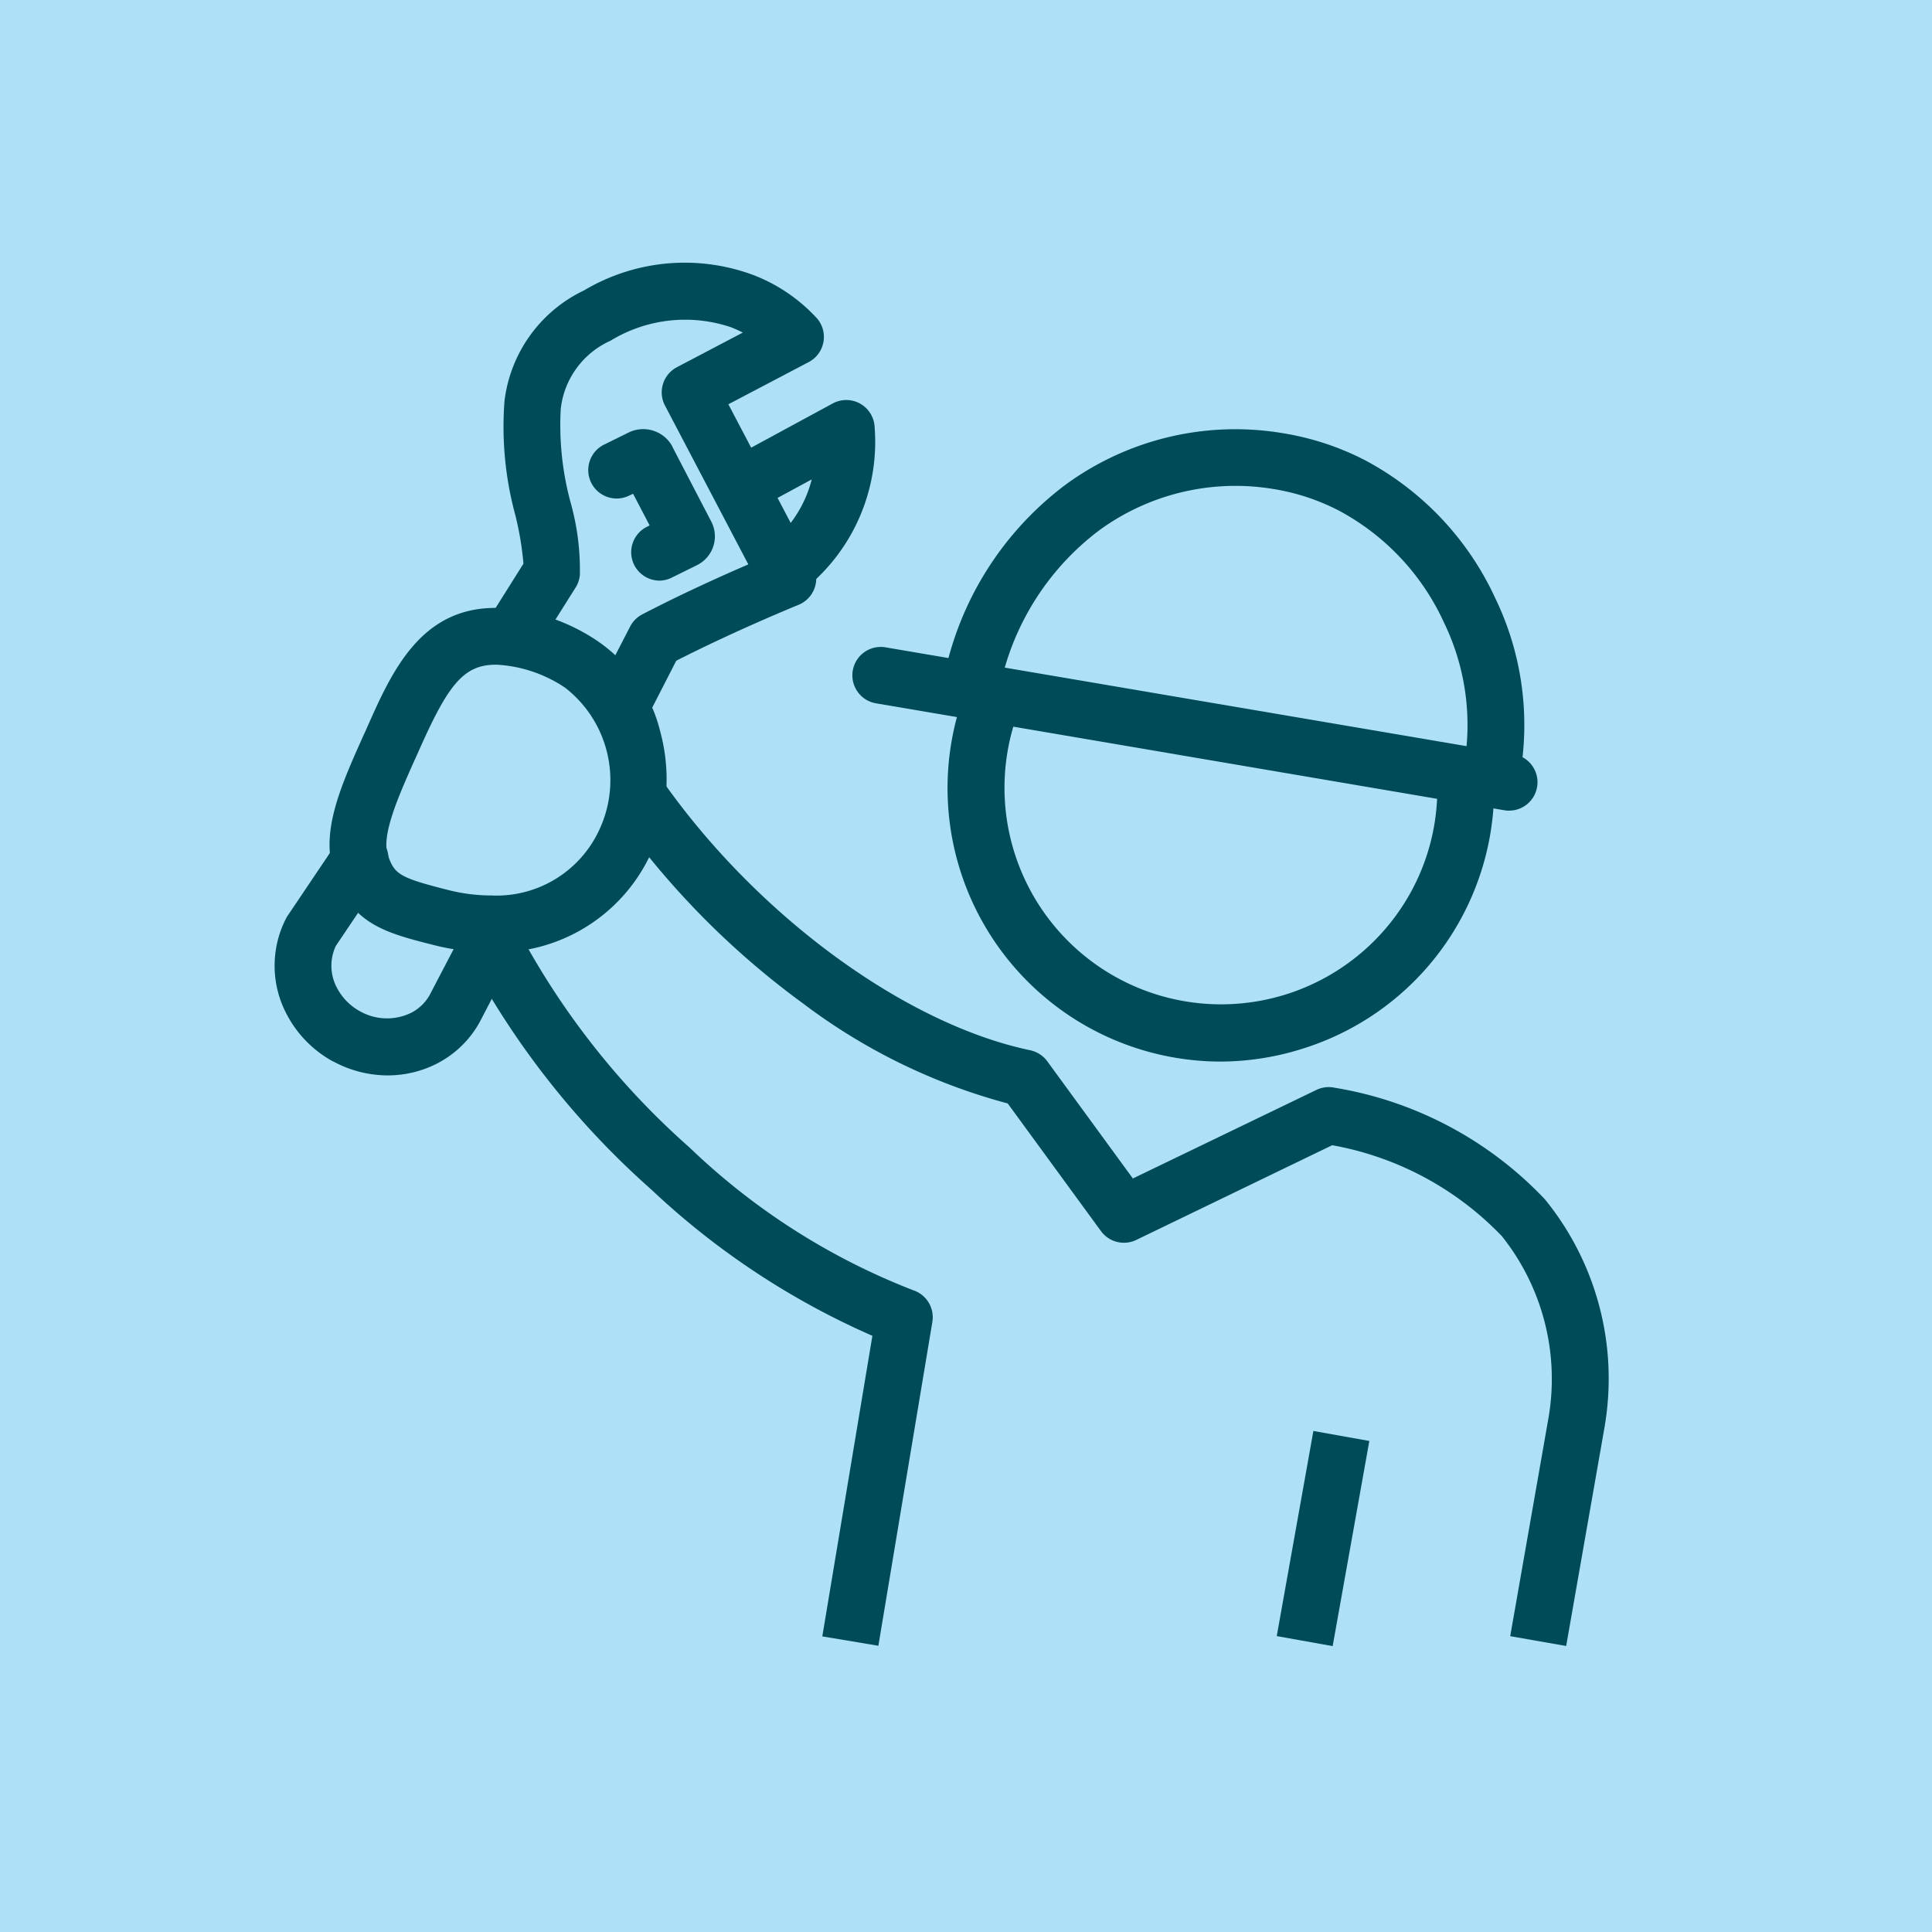 <svg xmlns="http://www.w3.org/2000/svg" width="51" height="51" viewBox="0 0 51 51"><g transform="translate(-663 -2590.721)"><rect width="51" height="51" transform="translate(663 2590.721)" fill="#aee1f8"/><g transform="translate(-10 1387.9)"><path d="M14.267,12.341l-1.333-.688.925-1.793a.75.75,0,0,1,.32-.321c1.034-.538,2.1-1.019,2.8-1.319l-2.2-4.193a.75.75,0,0,1,.315-1.013L16.834,2.1a3.166,3.166,0,0,0-.326-.145,3.78,3.78,0,0,0-3.169.361,2.245,2.245,0,0,0-1.311,1.793,7.786,7.786,0,0,0,.266,2.5A6.583,6.583,0,0,1,12.532,8.5a.75.75,0,0,1-.112.33l-1.082,1.719-1.269-.8L11.043,8.2a8.191,8.191,0,0,0-.214-1.278,8.9,8.9,0,0,1-.287-3.009,3.726,3.726,0,0,1,2.1-2.926,5.194,5.194,0,0,1,4.485-.4A4.428,4.428,0,0,1,18.8,1.735a.75.75,0,0,1-.227,1.144L16.452,3.993l2.234,4.252A.75.75,0,0,1,18.3,9.289c-.017.007-1.655.673-3.223,1.473Z" transform="translate(675.775 1209.5)" fill="#004b58"/><path d="M16.8,12.039a.75.75,0,0,1-.333-1.422l.07-.034L16.1,9.746,16,9.793a.75.75,0,1,1-.662-1.346l.641-.316a.875.875,0,0,1,1.16.371l0,.007,1.013,1.949a.847.847,0,0,1-.364,1.172l-.022.011-.645.319A.747.747,0,0,1,16.8,12.039Z" transform="translate(673.612 1206.109)" fill="#004b58"/><path d="M22.957,11.8l-.8-1.272-.006,0a3.181,3.181,0,0,0,1.16-1.751l-1.555.842L21.046,8.3l2.819-1.528a.75.75,0,0,1,1.107.64A4.981,4.981,0,0,1,22.957,11.8Z" transform="translate(671.117 1206.699)" fill="#004b58"/><path d="M3.234,33.285A3.027,3.027,0,0,1,1.8,32.918l-.006,0A2.994,2.994,0,0,1,.576,31.686,2.732,2.732,0,0,1,.55,29.143a.753.753,0,0,1,.043-.073l1.279-1.9a.75.75,0,1,1,1.244.837L1.864,29.868A1.236,1.236,0,0,0,1.9,30.984l0,0a1.5,1.5,0,0,0,.608.611,1.452,1.452,0,0,0,1.338.041l.016-.008a1.169,1.169,0,0,0,.481-.467l.94-1.8a.75.75,0,0,1,1.33.693l-.942,1.808-.005.01a2.684,2.684,0,0,1-1.087,1.077l-.025.014A2.868,2.868,0,0,1,3.234,33.285Z" transform="translate(680 1197.924)" fill="#004b58"/><path d="M41.165,47.04l-1.477-.259L40.7,41.009a6.049,6.049,0,0,0-1.233-4.788,8.208,8.208,0,0,0-4.478-2.4l-5.172,2.5a.75.75,0,0,1-.932-.233l-2.462-3.37a15.608,15.608,0,0,1-5.389-2.629,21.729,21.729,0,0,1-4.982-5.07l1.229-.859c2.5,3.582,6.416,6.457,9.735,7.154a.75.75,0,0,1,.452.292l2.259,3.093,4.845-2.338a.75.75,0,0,1,.485-.057,9.831,9.831,0,0,1,5.547,2.945A7.494,7.494,0,0,1,42.188,41.2q0,.023-.007.046Z" transform="translate(673.178 1199.231)" fill="#004b58"/><path d="M19.848,49.649l-1.48-.247,1.322-7.935a20.461,20.461,0,0,1-5.834-3.859,21.959,21.959,0,0,1-5.129-6.7l1.362-.629A20.44,20.44,0,0,0,14.867,36.5a17.805,17.805,0,0,0,5.9,3.764.75.75,0,0,1,.506.836Z" transform="translate(676.339 1196.616)" fill="#004b58"/><path d="M7.2,16.4h.083a5.145,5.145,0,0,1,2.536.826,4.062,4.062,0,0,1,1.729,2.44,4.827,4.827,0,0,1-.249,3.224,4.485,4.485,0,0,1-4.249,2.6A6.093,6.093,0,0,1,5.569,25.3c-1.255-.318-2.161-.547-2.626-1.878-.377-1.079.165-2.3.74-3.588l.1-.219C4.448,18.11,5.2,16.4,7.2,16.4Zm-.15,7.589a2.986,2.986,0,0,0,2.881-1.714,3.089,3.089,0,0,0-.89-3.765,3.578,3.578,0,0,0-1.8-.61H7.2c-.872,0-1.276.58-2.048,2.322l-.1.221c-.41.921-.875,1.965-.694,2.482.174.5.284.591,1.577.918A4.591,4.591,0,0,0,7.05,23.991Z" transform="translate(678.881 1202.468)" fill="#004b58"/><path d="M.738,5.547-.738,5.283.229-.132,1.706.132Z" transform="translate(707.441 1240.727)" fill="#004b58"/><path d="M38.917,29.827a7.219,7.219,0,0,1-6.807-9.589l1.417.493A5.717,5.717,0,0,0,44.011,25.22a5.666,5.666,0,0,0,.628-2.6l1.5,0a7.2,7.2,0,0,1-5.01,6.852A7.24,7.24,0,0,1,38.917,29.827Z" transform="translate(666.303 1201.017)" fill="#004b58"/><path d="M46.686,17.256l-1.47-.3a6.187,6.187,0,0,0-.524-3.814,6.327,6.327,0,0,0-2.786-2.958,5.74,5.74,0,0,0-1.688-.558,6.1,6.1,0,0,0-4.62,1.083,6.949,6.949,0,0,0-2.676,4.416l-1.475-.273A8.441,8.441,0,0,1,34.716,9.5a7.588,7.588,0,0,1,5.748-1.348,7.238,7.238,0,0,1,2.128.7,7.833,7.833,0,0,1,3.458,3.655A7.694,7.694,0,0,1,46.686,17.256Z" transform="translate(666.423 1206.108)" fill="#004b58"/><path d="M16.589,3.573a.755.755,0,0,1-.127-.011L-.126.739A.75.75,0,0,1-.739-.126.75.75,0,0,1,.126-.739L16.714,2.083a.75.75,0,0,1-.125,1.489Z" transform="translate(696.25 1220.648)" fill="#004b58"/></g></g></svg>